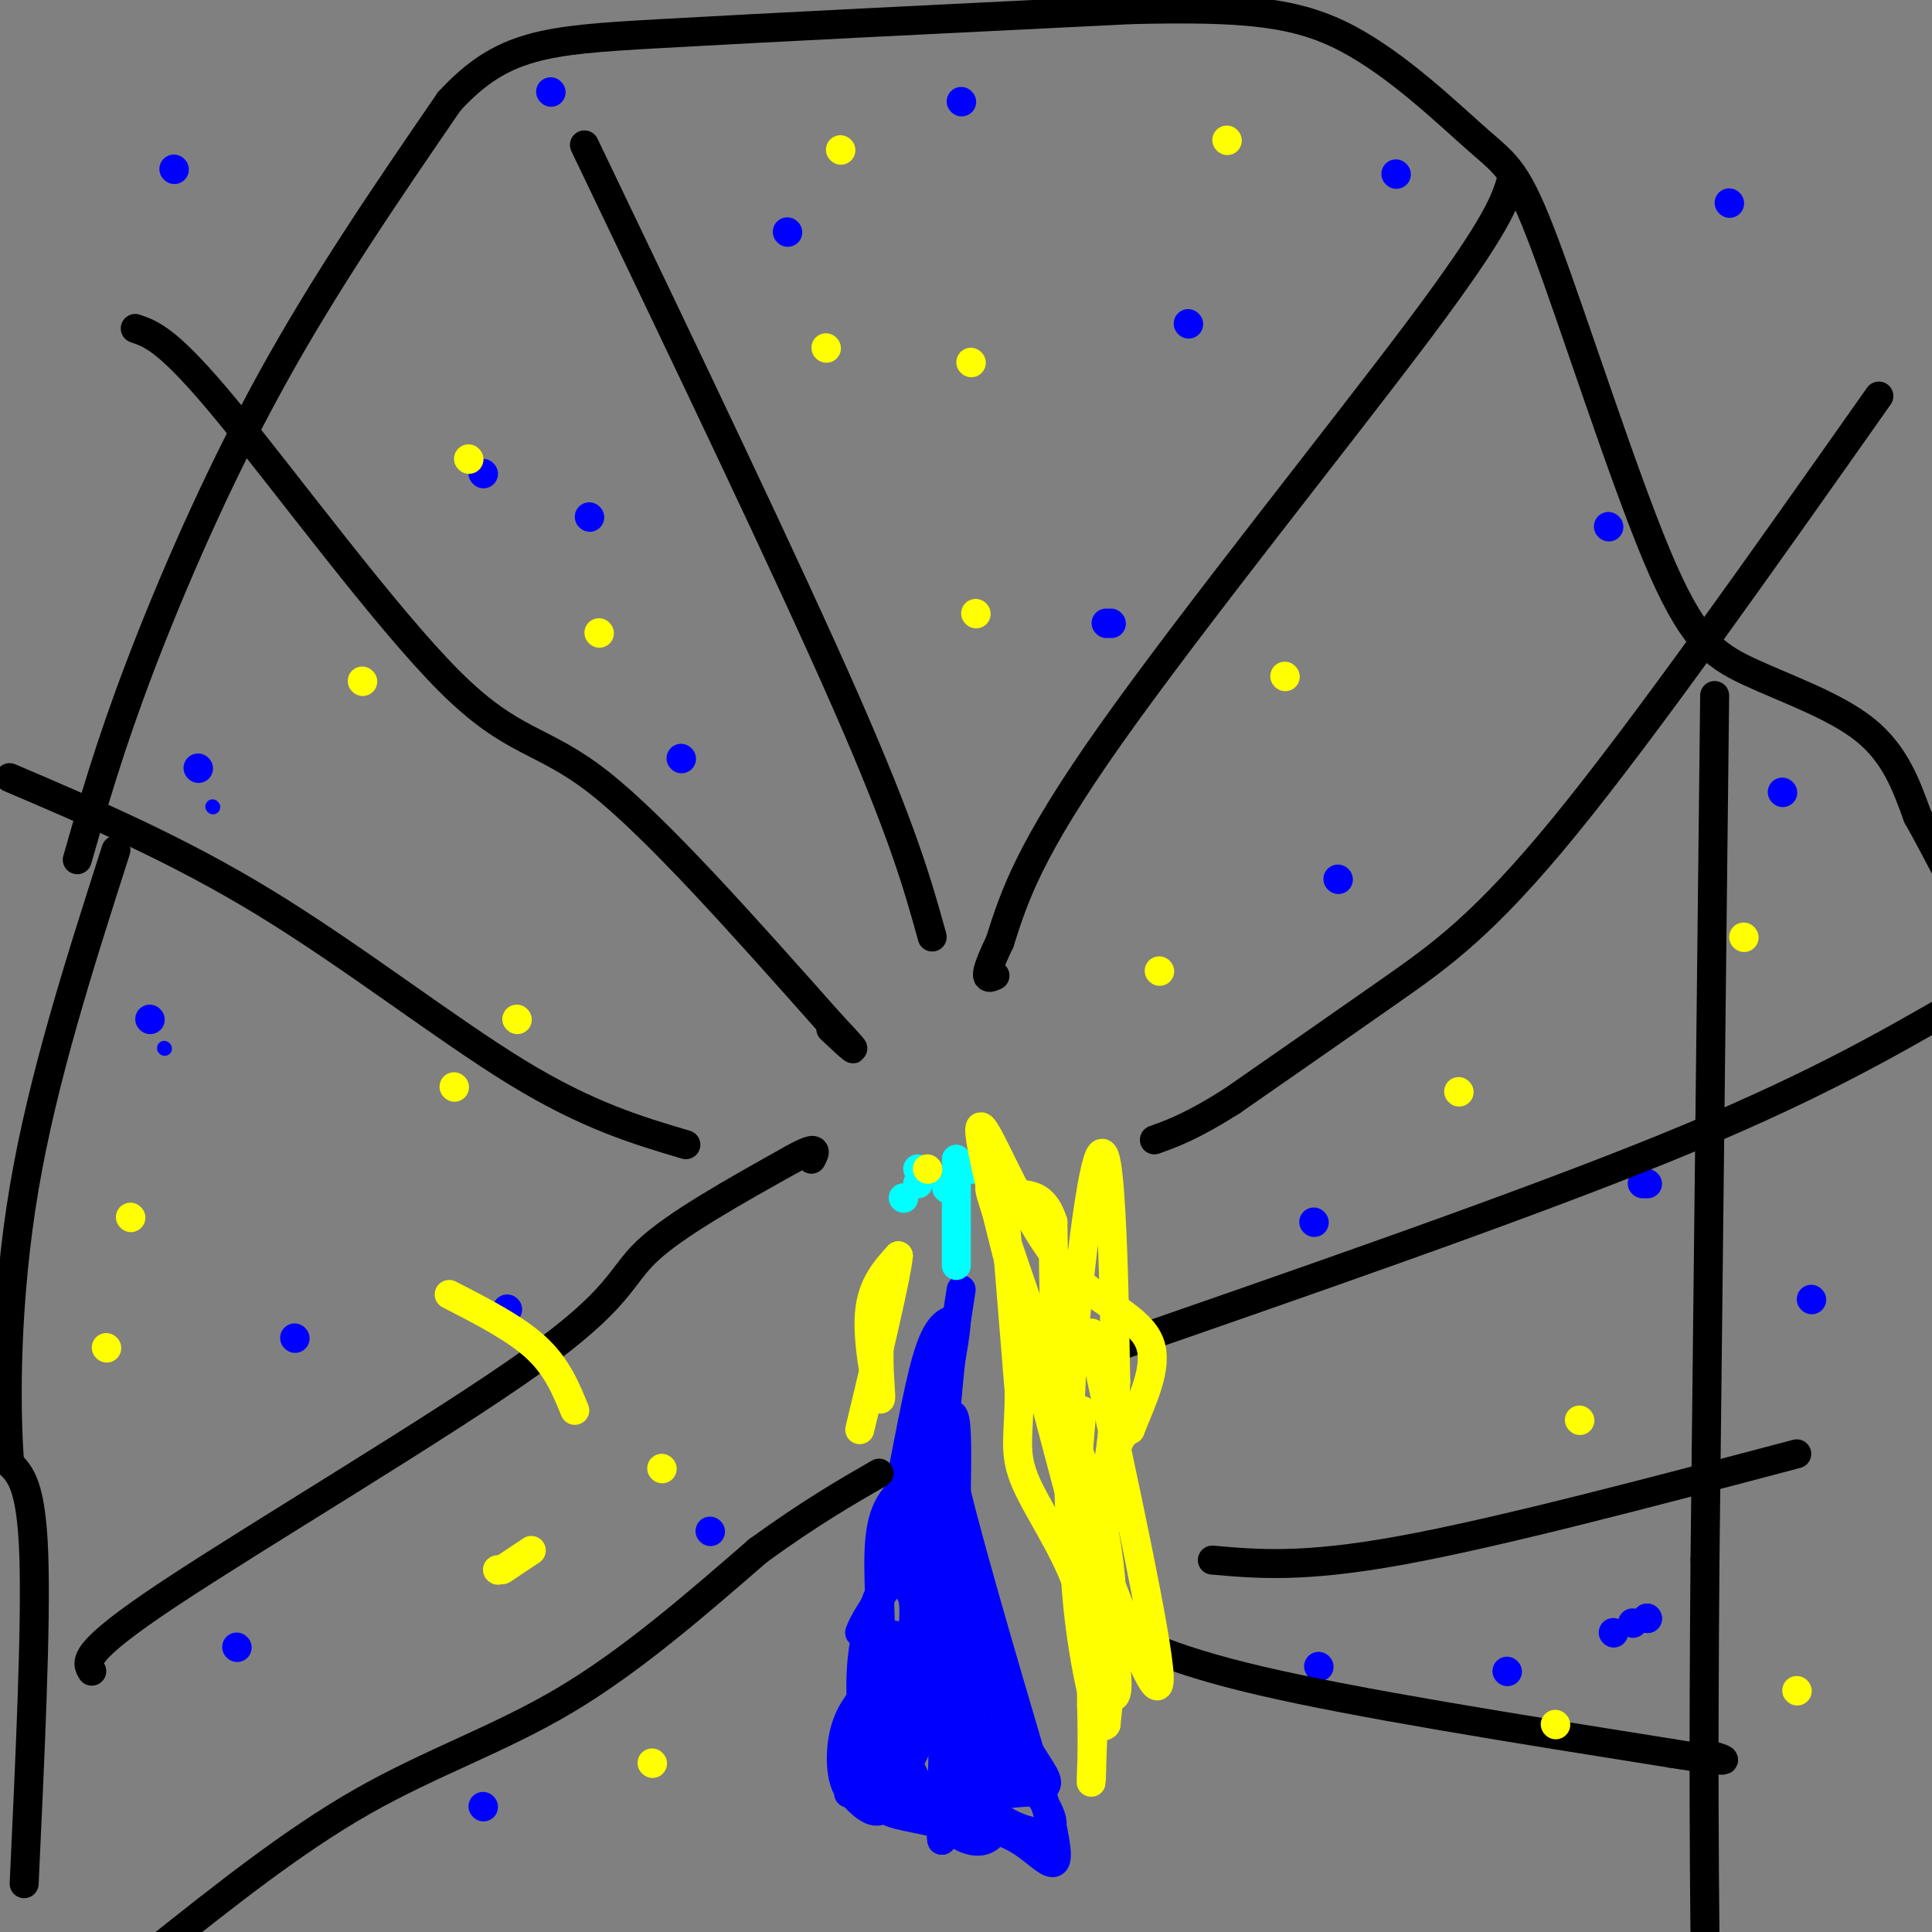<svg viewBox='0 0 400 400' version='1.1' xmlns='http://www.w3.org/2000/svg' xmlns:xlink='http://www.w3.org/1999/xlink'><rect x="0" y="0" width="400" height="400" fill="#808080" stroke="none"/><g fill='none' stroke='#0000ff' stroke-width='6' stroke-linecap='round' stroke-linejoin='round'><path d='M199,267c0.000,0.000 -2.000,13.000 -2,13'/><path d='M197,280c-0.833,7.833 -1.917,20.917 -3,34'/><path d='M194,314c-1.833,14.833 -4.917,34.917 -8,55'/><path d='M186,369c-3.000,9.500 -6.500,5.750 -10,2'/><path d='M176,371c-2.089,-2.133 -2.311,-8.467 -1,-13c1.311,-4.533 4.156,-7.267 7,-10'/><path d='M182,348c0.911,-7.022 -0.311,-19.578 0,-27c0.311,-7.422 2.156,-9.711 4,-12'/><path d='M186,309c1.689,-7.733 3.911,-21.067 6,-28c2.089,-6.933 4.044,-7.467 6,-8'/><path d='M198,273c0.000,4.167 -3.000,18.583 -6,33'/><path d='M192,306c-1.000,12.667 -0.500,27.833 0,43'/><path d='M192,349c-0.655,9.988 -2.292,13.458 -4,16c-1.708,2.542 -3.488,4.155 -3,0c0.488,-4.155 3.244,-14.077 6,-24'/><path d='M191,341c0.167,-6.667 -2.417,-11.333 -5,-16'/><path d='M186,325c-2.333,-0.089 -5.667,7.689 -7,15c-1.333,7.311 -0.667,14.156 0,21'/><path d='M179,361c-1.244,6.733 -4.356,13.067 -3,9c1.356,-4.067 7.178,-18.533 13,-33'/><path d='M189,337c1.133,-8.467 -2.533,-13.133 -3,-17c-0.467,-3.867 2.267,-6.933 5,-10'/><path d='M191,310c2.067,-6.044 4.733,-16.156 6,-17c1.267,-0.844 1.133,7.578 1,16'/><path d='M198,309c3.500,14.333 11.750,42.167 20,70'/><path d='M218,379c2.400,11.511 -1.600,5.289 -7,2c-5.400,-3.289 -12.200,-3.644 -19,-4'/><path d='M192,377c-5.756,-1.156 -10.644,-2.044 -7,-3c3.644,-0.956 15.822,-1.978 28,-3'/><path d='M213,371c5.226,-0.952 4.292,-1.833 1,-7c-3.292,-5.167 -8.940,-14.619 -12,-22c-3.060,-7.381 -3.530,-12.690 -4,-18'/><path d='M198,324c0.333,5.500 3.167,28.250 6,51'/><path d='M204,375c0.533,1.000 -1.133,-22.000 -3,-25c-1.867,-3.000 -3.933,14.000 -6,31'/><path d='M195,381c-0.631,-1.310 0.792,-20.083 0,-27c-0.792,-6.917 -3.798,-1.976 -6,2c-2.202,3.976 -3.601,6.988 -5,10'/><path d='M184,366c-0.810,3.583 -0.333,7.542 -1,7c-0.667,-0.542 -2.476,-5.583 -1,-12c1.476,-6.417 6.238,-14.208 11,-22'/><path d='M193,339c2.156,-5.333 2.044,-7.667 3,-2c0.956,5.667 2.978,19.333 5,33'/><path d='M201,370c4.556,7.667 13.444,10.333 16,9c2.556,-1.333 -1.222,-6.667 -5,-12'/><path d='M212,367c-1.578,-5.067 -3.022,-11.733 -4,-10c-0.978,1.733 -1.489,11.867 -2,22'/><path d='M206,379c-2.178,3.778 -6.622,2.222 -10,-1c-3.378,-3.222 -5.689,-8.111 -8,-13'/><path d='M188,365c0.000,-10.833 4.000,-31.417 8,-52'/><path d='M196,313c1.095,-3.607 -0.167,13.375 -2,21c-1.833,7.625 -4.238,5.893 -7,5c-2.762,-0.893 -5.881,-0.946 -9,-1'/><path d='M178,338c1.333,-4.167 9.167,-14.083 17,-24'/><path d='M195,314c0.000,0.000 0.100,0.100 0.1,0.1'/></g>
<g fill='none' stroke='#0000ff' stroke-width='3' stroke-linecap='round' stroke-linejoin='round'><path d='M34,217c0.000,0.000 0.100,0.100 0.1,0.1'/><path d='M44,167c0.000,0.000 0.100,0.100 0.1,0.1'/></g>
<g fill='none' stroke='#0000ff' stroke-width='6' stroke-linecap='round' stroke-linejoin='round'><path d='M31,211c0.000,0.000 0.100,0.100 0.1,0.1'/><path d='M41,159c0.000,0.000 0.100,0.100 0.1,0.1'/><path d='M36,35c0.000,0.000 0.100,0.100 0.1,0.1'/><path d='M122,107c0.000,0.000 0.100,0.100 0.1,0.1'/><path d='M100,98c0.000,0.000 0.100,0.100 0.1,0.1'/><path d='M114,19c0.000,0.000 0.100,0.100 0.1,0.1'/><path d='M163,48c0.000,0.000 0.100,0.100 0.1,0.1'/><path d='M199,21c0.000,0.000 0.100,0.100 0.1,0.1'/><path d='M246,67c0.000,0.000 0.100,0.100 0.1,0.1'/><path d='M289,36c0.000,0.000 0.100,0.100 0.1,0.1'/><path d='M230,129c0.000,0.000 0.100,0.100 0.1,0.1'/><path d='M229,129c0.000,0.000 0.100,0.100 0.1,0.1'/><path d='M141,157c0.000,0.000 0.100,0.100 0.1,0.1'/><path d='M105,271c0.000,0.000 0.100,0.100 0.1,0.1'/><path d='M100,374c0.000,0.000 0.100,0.100 0.1,0.1'/><path d='M147,317c0.000,0.000 0.100,0.100 0.1,0.1'/><path d='M49,341c0.000,0.000 0.100,0.100 0.1,0.1'/><path d='M61,277c0.000,0.000 0.100,0.100 0.1,0.1'/><path d='M277,182c0.000,0.000 0.100,0.100 0.1,0.1'/><path d='M333,109c0.000,0.000 0.100,0.100 0.1,0.1'/><path d='M358,42c0.000,0.000 0.100,0.100 0.1,0.1'/><path d='M369,164c0.000,0.000 0.100,0.100 0.1,0.1'/><path d='M341,245c0.000,0.000 0.100,0.100 0.1,0.1'/><path d='M340,245c0.000,0.000 0.100,0.100 0.1,0.1'/><path d='M272,253c0.000,0.000 0.100,0.100 0.1,0.1'/><path d='M273,345c0.000,0.000 0.100,0.100 0.1,0.1'/><path d='M312,346c0.000,0.000 0.100,0.100 0.1,0.1'/><path d='M334,338c0.000,0.000 0.100,0.100 0.1,0.1'/><path d='M338,336c0.000,0.000 0.100,0.100 0.1,0.1'/><path d='M341,335c0.000,0.000 0.100,0.100 0.1,0.1'/><path d='M341,335c0.000,0.000 0.100,0.100 0.1,0.1'/><path d='M375,269c0.000,0.000 0.100,0.100 0.1,0.1'/></g>
<g fill='none' stroke='#00ffff' stroke-width='6' stroke-linecap='round' stroke-linejoin='round'><path d='M196,246c0.000,0.000 0.100,0.100 0.1,0.1'/><path d='M187,248c0.000,0.000 0.100,0.100 0.1,0.1'/><path d='M201,242c0.000,0.000 0.100,0.100 0.1,0.1'/><path d='M190,242c0.000,0.000 0.100,0.100 0.1,0.1'/><path d='M190,245c0.000,0.000 0.100,0.100 0.1,0.1'/><path d='M198,240c0.000,0.000 0.000,14.000 0,14'/><path d='M198,254c0.000,3.667 0.000,5.833 0,8'/></g>
<g fill='none' stroke='#000000' stroke-width='6' stroke-linecap='round' stroke-linejoin='round'><path d='M28,68c3.464,1.179 6.929,2.357 19,17c12.071,14.643 32.750,42.750 46,56c13.250,13.250 19.071,11.643 31,21c11.929,9.357 29.964,29.679 48,50'/><path d='M172,212c8.000,8.500 4.000,4.750 0,1'/><path d='M2,161c17.378,7.422 34.756,14.844 53,26c18.244,11.156 37.356,26.044 52,35c14.644,8.956 24.822,11.978 35,15'/><path d='M19,346c-1.185,-1.905 -2.369,-3.810 16,-16c18.369,-12.190 56.292,-34.667 75,-48c18.708,-13.333 18.202,-17.524 24,-23c5.798,-5.476 17.899,-12.238 30,-19'/><path d='M164,240c5.667,-3.167 4.833,-1.583 4,0'/><path d='M32,404c14.378,-11.444 28.756,-22.889 43,-31c14.244,-8.111 28.356,-12.889 42,-21c13.644,-8.111 26.822,-19.556 40,-31'/><path d='M157,321c10.833,-7.833 17.917,-11.917 25,-16'/><path d='M121,30c21.000,43.833 42.000,87.667 54,115c12.000,27.333 15.000,38.167 18,49'/><path d='M313,37c-1.422,4.711 -2.844,9.422 -19,31c-16.156,21.578 -47.044,60.022 -64,84c-16.956,23.978 -19.978,33.489 -23,43'/><path d='M207,195c-4.000,8.333 -2.500,7.667 -1,7'/><path d='M389,82c-24.178,34.311 -48.356,68.622 -65,89c-16.644,20.378 -25.756,26.822 -36,34c-10.244,7.178 -21.622,15.089 -33,23'/><path d='M255,228c-8.167,5.167 -12.083,6.583 -16,8'/><path d='M405,208c-15.500,8.917 -31.000,17.833 -61,30c-30.000,12.167 -74.500,27.583 -119,43'/><path d='M372,301c-30.917,8.167 -61.833,16.333 -82,20c-20.167,3.667 -29.583,2.833 -39,2'/><path d='M226,335c7.500,4.167 15.000,8.333 35,13c20.000,4.667 52.500,9.833 85,15'/><path d='M346,363c15.333,2.500 11.167,1.250 7,0'/><path d='M5,390c1.250,-26.750 2.500,-53.500 2,-68c-0.500,-14.500 -2.750,-16.750 -5,-19'/><path d='M2,303c-0.956,-12.511 -0.844,-34.289 3,-57c3.844,-22.711 11.422,-46.356 19,-70'/><path d='M16,178c3.311,-11.622 6.622,-23.244 13,-40c6.378,-16.756 15.822,-38.644 27,-59c11.178,-20.356 24.089,-39.178 37,-58'/><path d='M93,21c10.956,-11.911 19.844,-12.689 43,-14c23.156,-1.311 60.578,-3.156 98,-5'/><path d='M234,2c23.857,-0.585 34.501,0.454 45,6c10.499,5.546 20.855,15.601 27,21c6.145,5.399 8.080,6.143 14,22c5.920,15.857 15.824,46.828 23,64c7.176,17.172 11.624,20.546 19,24c7.376,3.454 17.679,6.987 24,12c6.321,5.013 8.661,11.507 11,18'/><path d='M397,169c3.667,6.500 7.333,13.750 11,21'/><path d='M355,144c0.000,0.000 -2.000,179.000 -2,179'/><path d='M353,323c-0.333,42.833 -0.167,60.417 0,78'/><path d='M353,401c0.000,13.000 0.000,6.500 0,0'/></g>
<g fill='none' stroke='#ffff00' stroke-width='6' stroke-linecap='round' stroke-linejoin='round'><path d='M182,270c0.000,0.000 0.000,13.000 0,13'/><path d='M182,283c0.190,4.238 0.667,8.333 0,6c-0.667,-2.333 -2.476,-11.095 -2,-17c0.476,-5.905 3.238,-8.952 6,-12'/><path d='M186,260c-0.333,4.000 -4.167,20.000 -8,36'/><path d='M208,251c0.000,0.000 3.000,37.000 3,37'/><path d='M211,288c0.071,8.786 -1.250,12.250 1,18c2.250,5.750 8.071,13.786 11,22c2.929,8.214 2.964,16.607 3,25'/><path d='M226,353c0.345,9.762 -0.292,21.667 0,13c0.292,-8.667 1.512,-37.905 3,-53c1.488,-15.095 3.244,-16.048 5,-17'/><path d='M234,296c2.417,-6.155 5.958,-13.042 4,-18c-1.958,-4.958 -9.417,-7.988 -15,-13c-5.583,-5.012 -9.292,-12.006 -13,-19'/><path d='M210,246c-4.556,-8.689 -9.444,-20.911 -6,-5c3.444,15.911 15.222,59.956 27,104'/><path d='M231,345c1.957,15.167 -6.651,1.086 -9,-24c-2.349,-25.086 1.560,-61.177 4,-75c2.440,-13.823 3.411,-5.378 4,5c0.589,10.378 0.794,22.689 1,35'/><path d='M231,286c-0.357,11.310 -1.750,22.083 -4,24c-2.250,1.917 -5.357,-5.024 -7,-16c-1.643,-10.976 -1.821,-25.988 -2,-41'/><path d='M218,253c-2.262,-7.333 -6.917,-5.167 -10,-6c-3.083,-0.833 -4.595,-4.667 -1,6c3.595,10.667 12.298,35.833 21,61'/><path d='M228,314c3.667,17.333 2.333,30.167 1,43'/><path d='M229,357c-1.222,2.644 -4.778,-12.244 -6,-26c-1.222,-13.756 -0.111,-26.378 1,-39'/><path d='M226,276c6.833,31.583 13.667,63.167 14,71c0.333,7.833 -5.833,-8.083 -12,-24'/><path d='M240,201c0.000,0.000 0.100,0.100 0.1,0.1'/><path d='M171,72c0.000,0.000 0.100,0.100 0.1,0.1'/><path d='M201,75c0.000,0.000 0.100,0.100 0.1,0.1'/><path d='M254,29c0.000,0.000 0.100,0.100 0.1,0.1'/><path d='M202,127c0.000,0.000 0.100,0.100 0.1,0.1'/><path d='M174,31c0.000,0.000 0.100,0.100 0.1,0.1'/><path d='M75,141c0.000,0.000 0.100,0.100 0.1,0.1'/><path d='M97,95c0.000,0.000 0.100,0.100 0.1,0.1'/><path d='M124,131c0.000,0.000 0.100,0.100 0.1,0.1'/><path d='M94,225c0.000,0.000 0.100,0.100 0.1,0.1'/><path d='M27,252c0.000,0.000 0.100,0.100 0.1,0.1'/><path d='M107,211c0.000,0.000 0.100,0.100 0.1,0.1'/><path d='M22,279c0.000,0.000 0.100,0.100 0.1,0.1'/><path d='M93,268c6.833,3.500 13.667,7.000 18,11c4.333,4.000 6.167,8.500 8,13'/><path d='M110,321c0.000,0.000 -6.000,4.000 -6,4'/><path d='M103,325c0.000,0.000 0.100,0.100 0.1,0.1'/><path d='M137,304c0.000,0.000 0.100,0.100 0.1,0.1'/><path d='M135,365c0.000,0.000 0.100,0.100 0.1,0.1'/><path d='M302,226c0.000,0.000 0.100,0.100 0.1,0.1'/><path d='M361,194c0.000,0.000 0.100,0.100 0.1,0.1'/><path d='M266,140c0.000,0.000 0.100,0.100 0.1,0.1'/><path d='M327,294c0.000,0.000 0.100,0.100 0.1,0.1'/><path d='M322,357c0.000,0.000 0.100,0.100 0.1,0.1'/><path d='M372,350c0.000,0.000 0.100,0.100 0.1,0.1'/><path d='M192,242c0.000,0.000 0.100,0.100 0.1,0.1'/></g>
</svg>